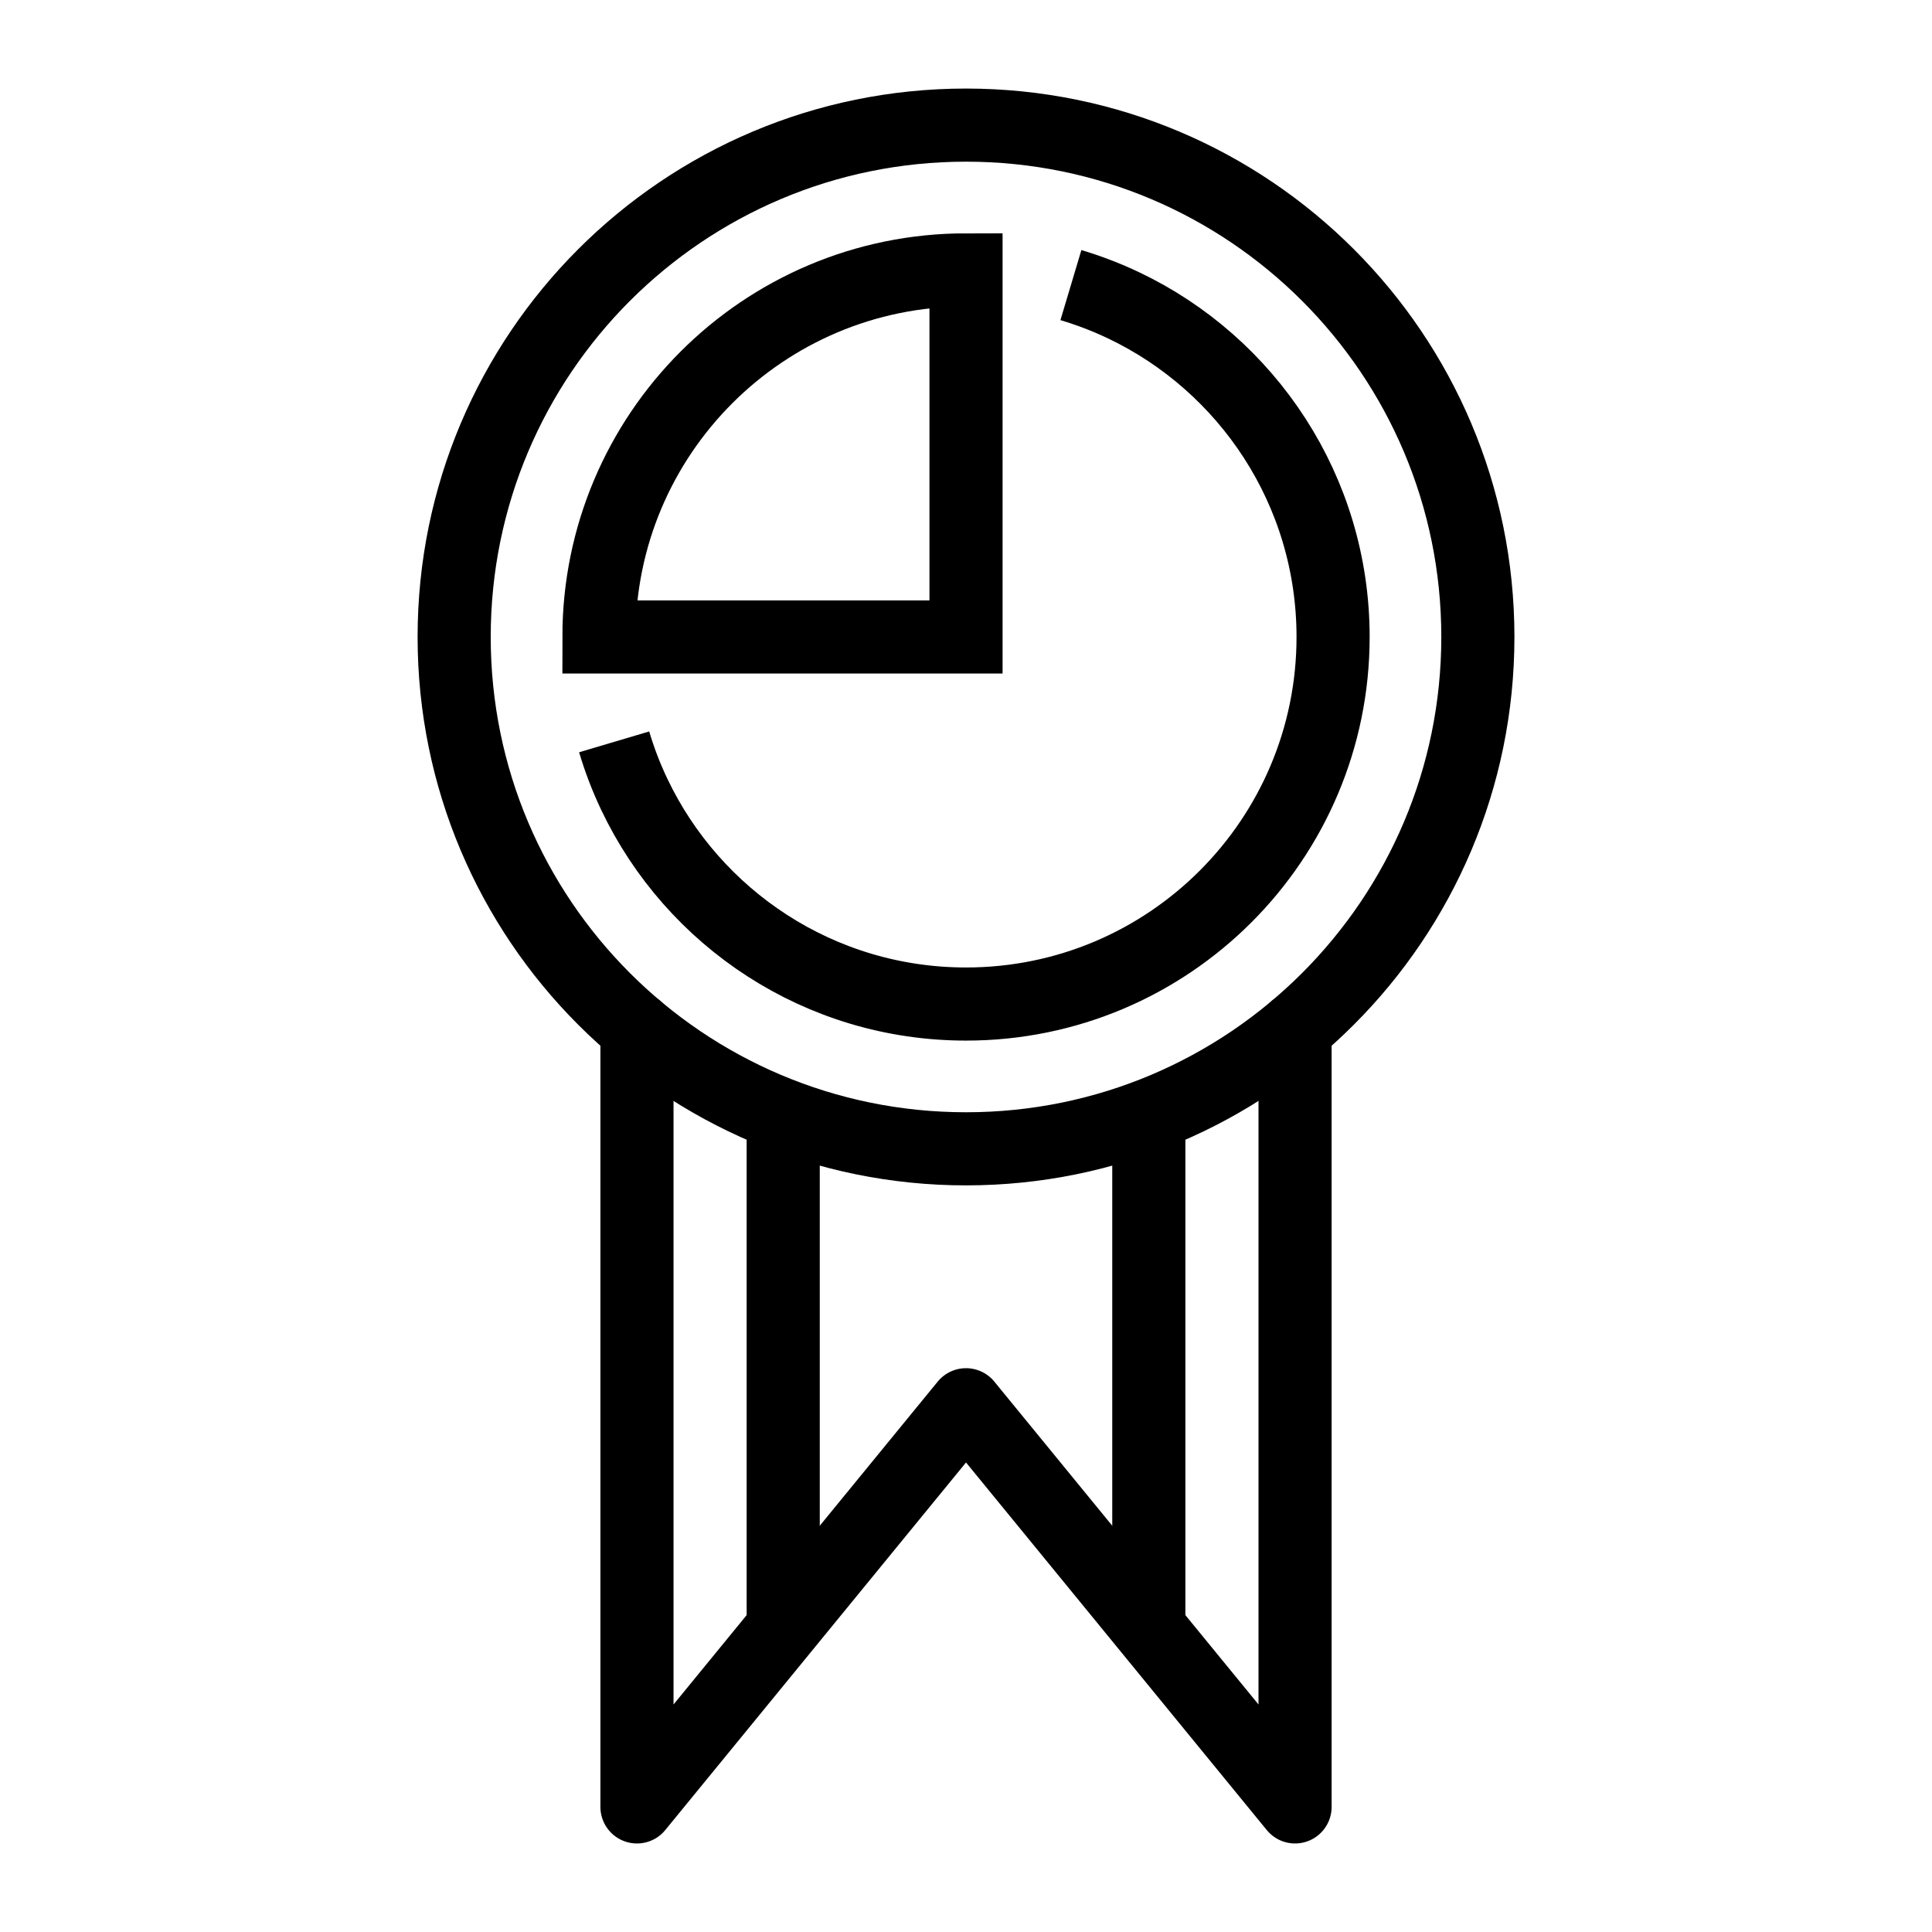 <?xml version="1.0" encoding="UTF-8"?>
<!-- Uploaded to: SVG Repo, www.svgrepo.com, Generator: SVG Repo Mixer Tools -->
<svg width="800px" height="800px" version="1.1" viewBox="144 144 512 512" xmlns="http://www.w3.org/2000/svg">
 <defs>
  <clipPath id="c">
   <path d="m148.09 148.09h503.81v503.81h-503.81z"/>
  </clipPath>
  <clipPath id="b">
   <path d="m148.09 148.09h503.81v438.91h-503.81z"/>
  </clipPath>
  <clipPath id="a">
   <path d="m148.09 148.09h503.81v503.81h-503.81z"/>
  </clipPath>
 </defs>
 <g clip-path="url(#c)">
  <path transform="matrix(9.689 0 0 9.689 148.09 148.09)" d="m28.869 7.376c0.495 0.148 0.974 0.332 1.434 0.55 3.392 1.611 5.737 5.069 5.737 9.074 0 5.545-4.495 10.04-10.04 10.04-4.005 0-7.462-2.345-9.074-5.737-0.219-0.46-0.403-0.939-0.55-1.434" fill="none" stroke="#000000" stroke-miterlimit="10" stroke-width="2"/>
 </g>
 <g clip-path="url(#b)">
  <path transform="matrix(9.689 0 0 9.689 148.09 148.09)" d="m15.96 17h10.04v-10.04c-5.545 0-10.04 4.495-10.04 10.04z" fill="none" stroke="#000000" stroke-miterlimit="10" stroke-width="2"/>
 </g>
 <g clip-path="url(#a)">
  <path transform="matrix(9.689 0 0 9.689 148.09 148.09)" d="m40 17c0 7.732-6.268 14-14 14-7.732 0-14-6.268-14-14 0-7.732 6.268-14 14-14 7.732 0 14 6.268 14 14" fill="none" stroke="#000000" stroke-miterlimit="10" stroke-width="2"/>
 </g>
 <path transform="matrix(9.689 0 0 9.689 148.09 148.09)" d="m35 27.724v21.276l-9-11-9 11v-21.276" fill="none" stroke="#000000" stroke-linecap="round" stroke-linejoin="round" stroke-miterlimit="10" stroke-width="2"/>
 <path transform="matrix(9.689 0 0 9.689 148.09 148.09)" d="m31 30.081v14.03" fill="none" stroke="#000000" stroke-miterlimit="10" stroke-width="2"/>
 <path transform="matrix(9.689 0 0 9.689 148.09 148.09)" d="m21 30.081v14.03" fill="none" stroke="#000000" stroke-miterlimit="10" stroke-width="2"/>
</svg>